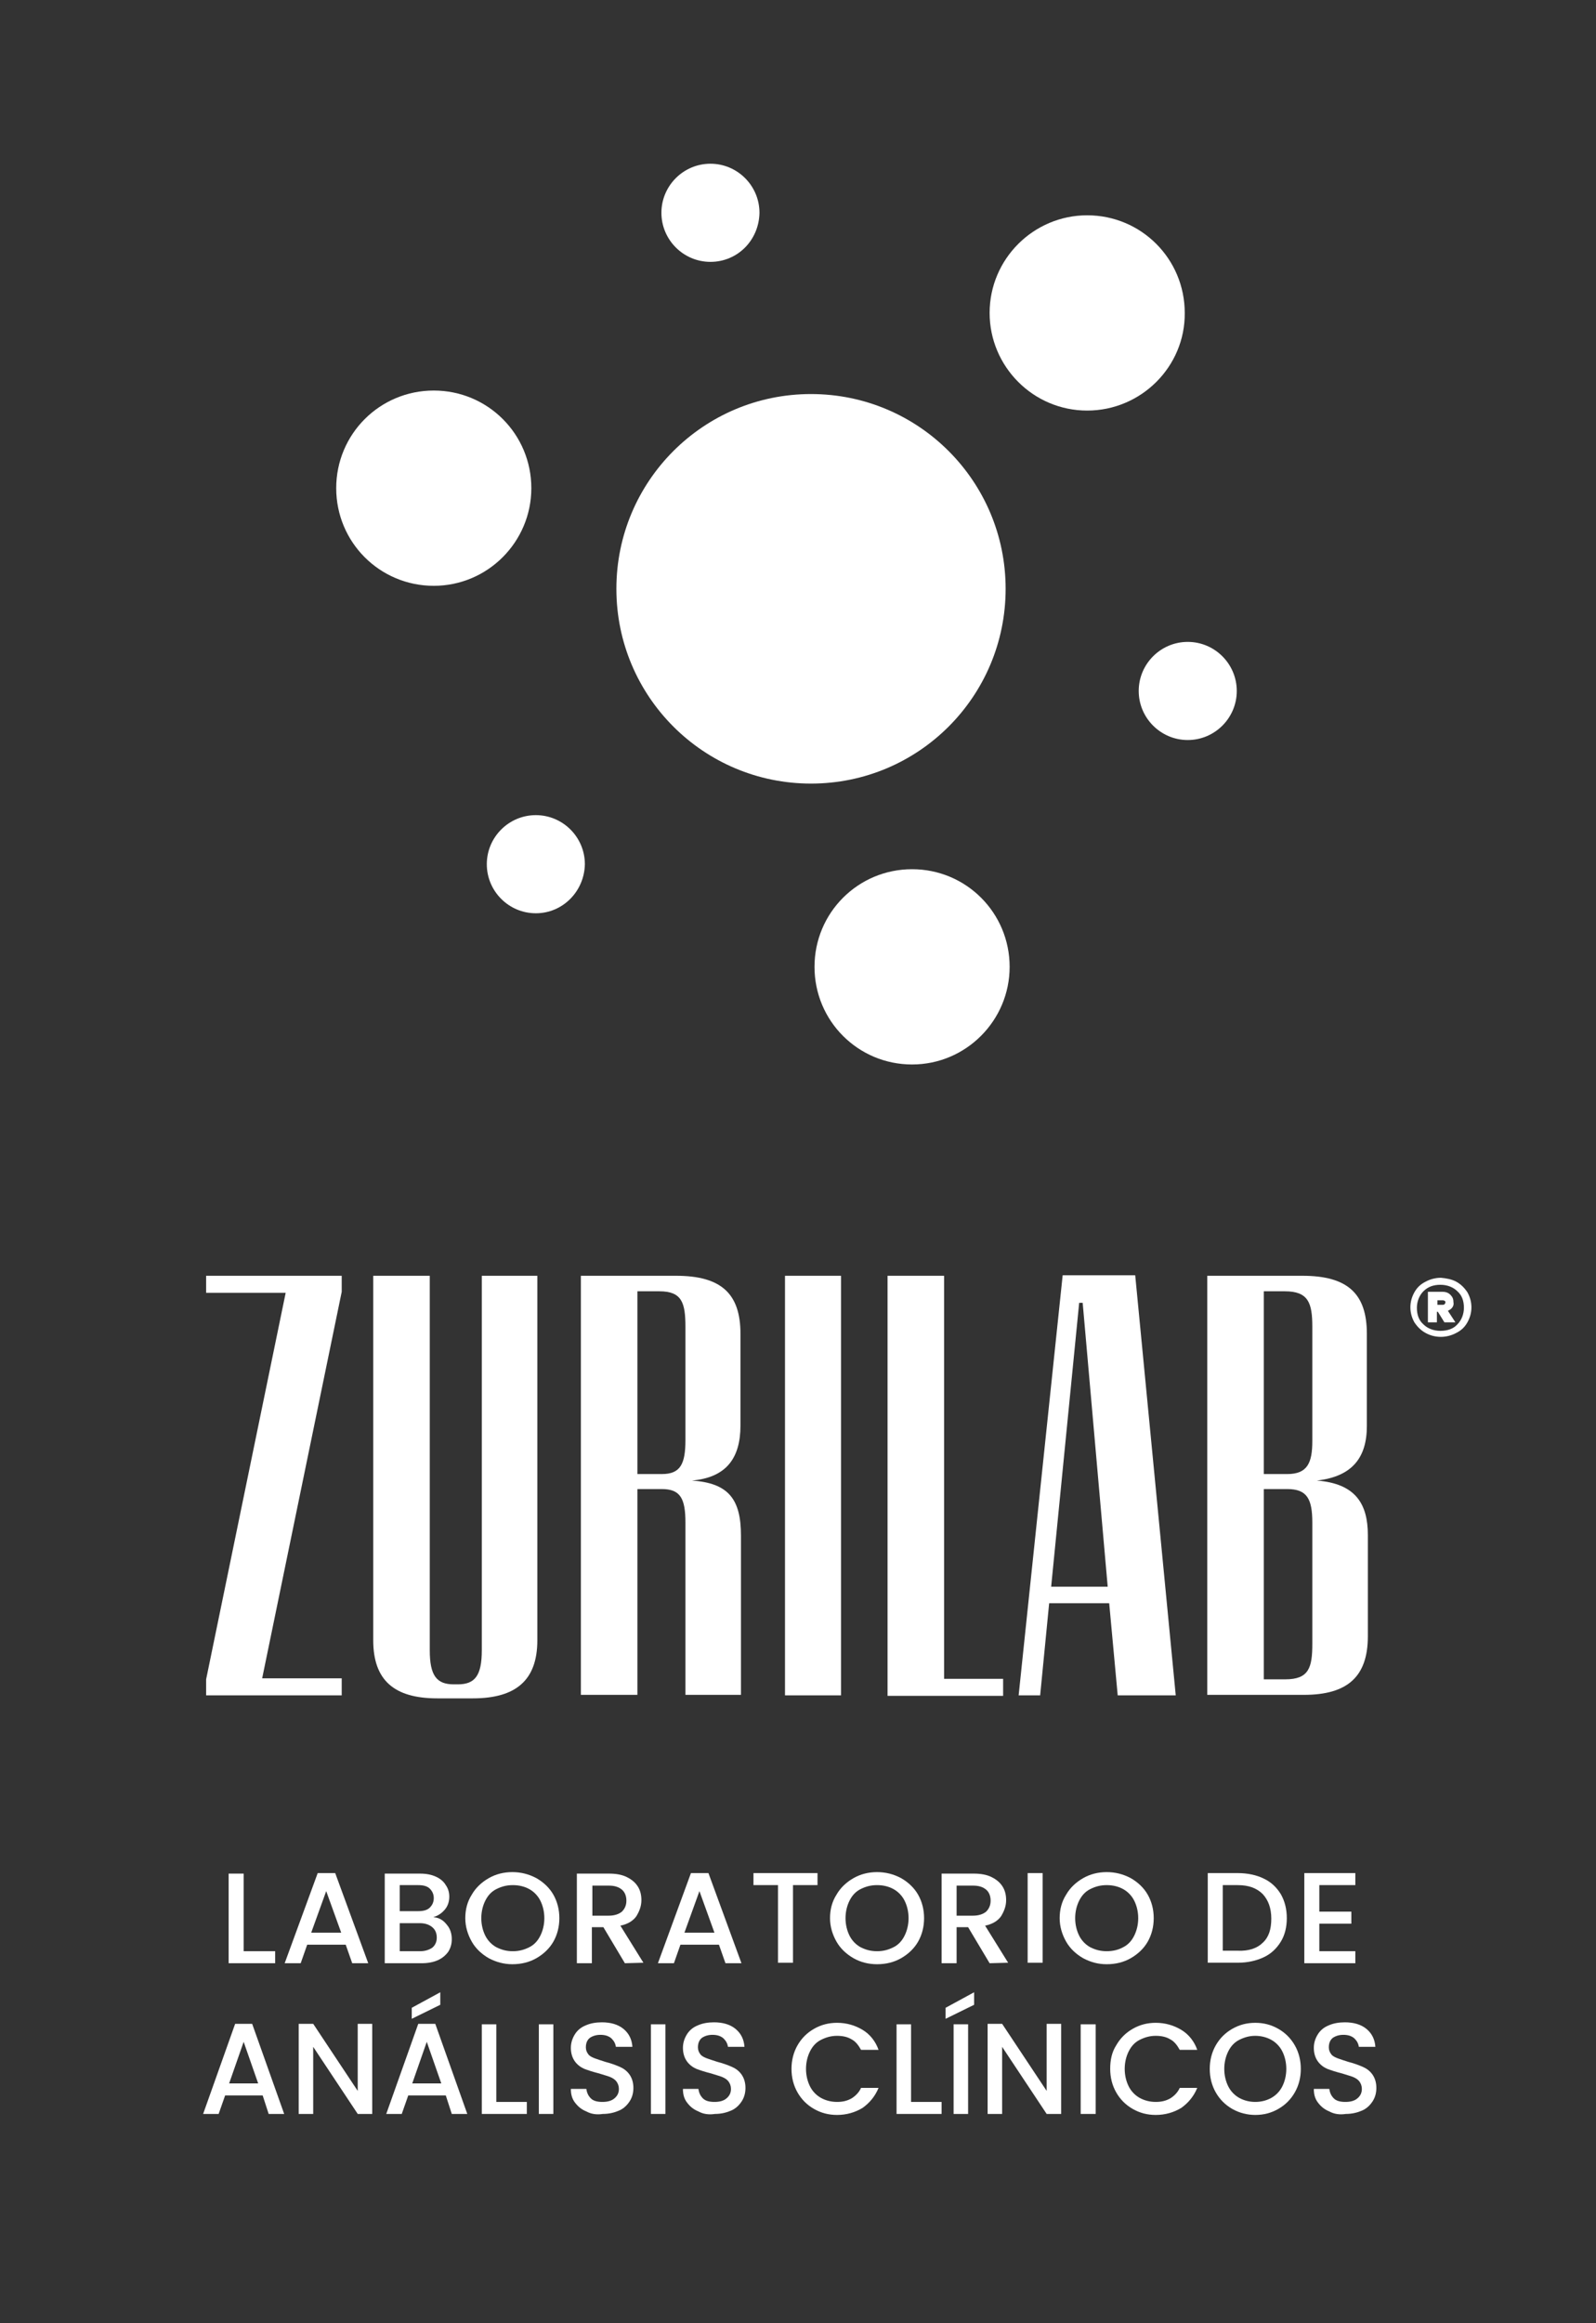 <?xml version="1.0" encoding="UTF-8"?> <svg xmlns="http://www.w3.org/2000/svg" xmlns:xlink="http://www.w3.org/1999/xlink" version="1.1" id="Layer_1" x="0px" y="0px" viewBox="0 0 319 464" style="enable-background:new 0 0 319 464;" xml:space="preserve"><rect x="0" y="0" width="319" height="464" fill="#333333" stroke="none"/> <style type="text/css"> .st0{fill:#FFFFFF;} </style> <g> <g> <g> <path class="st0" d="M41.2,254.8h27.1v3.2l-15.9,77.2h15.9v3.4H41.2v-3.2l15.9-77.2H41.2V254.8z"></path> <path class="st0" d="M74.6,254.8h11.3v74.8c0,5.1,1.4,6.8,4.8,6.8h0.8c3.4,0,4.8-1.7,4.8-6.8v-74.8h11.1v72.8 c0,8-4.3,11.6-12.9,11.6h-7.1c-8.6,0-12.8-3.6-12.8-11.6L74.6,254.8z"></path> <path class="st0" d="M116.1,254.8h19c9.1,0,12.9,3.6,12.9,11.6v18.3c0,6.6-2.9,10.4-9.7,11c7.3,0.5,9.8,3.7,9.8,11v31.8H137 v-34.4c0-4.8-1-6.7-4.7-6.7h-4.9v41.1h-11.3V254.8z M127.4,257.9v36.5h4.9c3.7,0,4.7-2,4.7-6.8V265c0-4.8-0.7-7.1-5.2-7.1H127.4z "></path> <path class="st0" d="M156.9,254.8h11.2v83.8h-11.2V254.8z"></path> <path class="st0" d="M177.5,254.8h11.2v80.5h11.8v3.4h-23.1v-83.9H177.5z"></path> <path class="st0" d="M212.4,254.7h14.5l8.1,83.9h-11.6l-1.7-18.4h-12l-1.8,18.4h-4.3L212.4,254.7z M215.7,260.2l-5.6,56.7h11.3 l-5-56.7H215.7z"></path> <path class="st0" d="M241.3,254.8h19c9.1,0,12.9,3.6,12.9,11.6v18.4c0,6.3-2.9,10.1-10,10.9c7.7,0.6,10.2,4.6,10.2,10.9v20.2 c0,8.1-4.1,11.7-12.8,11.7h-19.3V254.8z M252.6,257.9v36.5h4.7c4,0,5-2.2,5-6.6V265c0-4.8-0.8-7.1-5.5-7.1H252.6z M252.6,297.5 v37.9h4.3c4.7,0,5.4-2.3,5.4-7.1v-24.2c0-4.8-1.1-6.7-5-6.7h-4.7V297.5z"></path> </g> <g> <path class="st0" d="M162.1,156.5c-21.5,0-38.9-17.4-38.9-38.9s17.4-38.9,38.9-38.9S201,96.1,201,117.6l0,0 C201,139.1,183.6,156.5,162.1,156.5z"></path> <path class="st0" d="M217.3,82c-10.8,0-19.5-8.8-19.5-19.5c0-10.8,8.8-19.5,19.5-19.5c10.8,0,19.5,8.7,19.5,19.5 C236.9,73.2,228.1,82,217.3,82L217.3,82z"></path> <path class="st0" d="M182.3,212.6c-10.8,0-19.5-8.7-19.5-19.5s8.7-19.5,19.5-19.5s19.5,8.7,19.5,19.5 C201.8,203.8,193.1,212.6,182.3,212.6L182.3,212.6z"></path> <path class="st0" d="M86.7,117c-10.8,0-19.5-8.7-19.5-19.5S75.9,78,86.7,78s19.5,8.7,19.5,19.5l0,0 C106.2,108.2,97.5,117,86.7,117z"></path> <path class="st0" d="M107.1,182.4c-5.4,0-9.8-4.4-9.8-9.8c0-5.4,4.4-9.8,9.8-9.8s9.8,4.4,9.8,9.8l0,0 C116.8,178,112.5,182.4,107.1,182.4z"></path> <path class="st0" d="M237.4,147.8c-5.4,0-9.8-4.4-9.8-9.8c0-5.4,4.4-9.8,9.8-9.8s9.8,4.4,9.8,9.8l0,0 C247.2,143.4,242.8,147.8,237.4,147.8L237.4,147.8z"></path> <path class="st0" d="M142,52.3c-5.4,0-9.8-4.4-9.8-9.8s4.4-9.8,9.8-9.8s9.8,4.4,9.8,9.8l0,0C151.7,48,147.4,52.3,142,52.3z"></path> </g> <g> <path class="st0" d="M48.7,389.7H55v2.4h-9.3v-17.9h3V389.7z"></path> <path class="st0" d="M69.1,388.4h-7.7l-1.3,3.7h-3.2l6.6-18H67l6.6,18h-3.2L69.1,388.4z M68.2,386l-3-8.3l-3,8.3H68.2z"></path> <path class="st0" d="M89.3,384.4c0.7,0.8,1,1.8,1,2.9c0,0.9-0.2,1.7-0.7,2.5c-0.5,0.7-1.2,1.3-2.1,1.7c-0.9,0.4-2,0.6-3.2,0.6 h-7.4v-17.9h7c1.3,0,2.3,0.2,3.2,0.6c0.9,0.4,1.6,1,2,1.7c0.5,0.7,0.7,1.5,0.7,2.3c0,1-0.3,1.9-0.9,2.6s-1.3,1.2-2.3,1.5 C87.8,383,88.6,383.5,89.3,384.4z M79.9,381.7h3.7c1,0,1.8-0.2,2.3-0.7s0.8-1.1,0.8-1.9s-0.3-1.4-0.8-1.9s-1.3-0.7-2.3-0.7h-3.7 V381.7z M86.4,389c0.6-0.5,0.9-1.2,0.9-2c0-0.9-0.3-1.6-0.9-2.1s-1.4-0.8-2.5-0.8h-4v5.6H84C85,389.7,85.8,389.4,86.4,389z"></path> <path class="st0" d="M97.7,391.1c-1.4-0.8-2.6-1.9-3.4-3.3s-1.3-3-1.3-4.7s0.4-3.3,1.3-4.7c0.8-1.4,2-2.5,3.4-3.3s3-1.2,4.7-1.2 s3.3,0.4,4.8,1.2c1.4,0.8,2.6,1.9,3.4,3.3s1.2,3,1.2,4.7s-0.4,3.3-1.2,4.7c-0.8,1.4-2,2.5-3.4,3.3s-3,1.2-4.8,1.2 C100.8,392.3,99.2,391.9,97.7,391.1z M105.8,388.9c1-0.5,1.7-1.3,2.2-2.3s0.8-2.2,0.8-3.5s-0.3-2.5-0.8-3.5s-1.3-1.8-2.2-2.3 s-2-0.8-3.3-0.8s-2.3,0.3-3.3,0.8s-1.7,1.3-2.2,2.3s-0.8,2.2-0.8,3.5s0.3,2.5,0.8,3.5s1.3,1.8,2.2,2.3c1,0.5,2,0.8,3.3,0.8 S104.8,389.4,105.8,388.9z"></path> <path class="st0" d="M124.9,392.1l-4.3-7.2h-2.3v7.2h-3v-17.9h6.4c1.4,0,2.6,0.2,3.6,0.7s1.7,1.1,2.2,1.9s0.7,1.7,0.7,2.7 c0,1.2-0.4,2.2-1,3.2c-0.7,1-1.8,1.6-3.2,1.9l4.6,7.4L124.9,392.1L124.9,392.1z M118.4,382.6h3.3c1.1,0,2-0.3,2.6-0.8 c0.6-0.6,0.9-1.3,0.9-2.2c0-0.9-0.3-1.7-0.9-2.2s-1.4-0.8-2.6-0.8h-3.3V382.6z"></path> <path class="st0" d="M143.7,388.4H136l-1.3,3.7h-3.2l6.6-18h3.5l6.6,18H145L143.7,388.4z M142.8,386l-3-8.3l-3,8.3H142.8z"></path> <path class="st0" d="M163.4,374.1v2.4h-4.9V392h-3v-15.5h-4.9v-2.4H163.4z"></path> <path class="st0" d="M170.6,391.1c-1.4-0.8-2.6-1.9-3.4-3.3c-0.8-1.4-1.3-3-1.3-4.7s0.4-3.3,1.3-4.7c0.8-1.4,2-2.5,3.4-3.3 s3-1.2,4.7-1.2s3.3,0.4,4.8,1.2c1.4,0.8,2.6,1.9,3.4,3.3c0.8,1.4,1.2,3,1.2,4.7s-0.4,3.3-1.2,4.7c-0.8,1.4-2,2.5-3.4,3.3 s-3,1.2-4.8,1.2C173.6,392.3,172,391.9,170.6,391.1z M178.6,388.9c1-0.5,1.7-1.3,2.2-2.3s0.8-2.2,0.8-3.5s-0.3-2.5-0.8-3.5 s-1.3-1.8-2.2-2.3s-2-0.8-3.3-0.8s-2.3,0.3-3.3,0.8s-1.7,1.3-2.2,2.3s-0.8,2.2-0.8,3.5s0.3,2.5,0.8,3.5s1.3,1.8,2.2,2.3 c1,0.5,2,0.8,3.3,0.8S177.6,389.4,178.6,388.9z"></path> <path class="st0" d="M197.8,392.1l-4.3-7.2h-2.3v7.2h-3v-17.9h6.4c1.4,0,2.6,0.2,3.6,0.7s1.7,1.1,2.2,1.9s0.7,1.7,0.7,2.7 c0,1.2-0.4,2.2-1,3.2c-0.7,1-1.8,1.6-3.2,1.9l4.6,7.4L197.8,392.1L197.8,392.1z M191.2,382.6h3.3c1.1,0,2-0.3,2.6-0.8 c0.6-0.6,0.9-1.3,0.9-2.2c0-0.9-0.3-1.7-0.9-2.2c-0.6-0.5-1.4-0.8-2.6-0.8h-3.3V382.6z"></path> <path class="st0" d="M208.4,374.1V392h-3v-17.9H208.4z"></path> <path class="st0" d="M216.5,391.1c-1.4-0.8-2.6-1.9-3.4-3.3c-0.8-1.4-1.3-3-1.3-4.7s0.4-3.3,1.3-4.7c0.8-1.4,2-2.5,3.4-3.3 s3-1.2,4.7-1.2s3.3,0.4,4.8,1.2c1.4,0.8,2.6,1.9,3.4,3.3c0.8,1.4,1.2,3,1.2,4.7s-0.4,3.3-1.2,4.7c-0.8,1.4-2,2.5-3.4,3.3 s-3,1.2-4.8,1.2C219.5,392.3,218,391.9,216.5,391.1z M224.5,388.9c1-0.5,1.7-1.3,2.2-2.3s0.8-2.2,0.8-3.5s-0.3-2.5-0.8-3.5 s-1.3-1.8-2.2-2.3s-2-0.8-3.3-0.8s-2.3,0.3-3.3,0.8s-1.7,1.3-2.2,2.3s-0.8,2.2-0.8,3.5s0.3,2.5,0.8,3.5s1.3,1.8,2.2,2.3 c1,0.5,2,0.8,3.3,0.8S223.6,389.4,224.5,388.9z"></path> <path class="st0" d="M252.6,375.2c1.5,0.7,2.6,1.8,3.4,3.1c0.8,1.4,1.2,3,1.2,4.8s-0.4,3.4-1.2,4.7s-1.9,2.4-3.4,3.1 s-3.2,1.1-5.2,1.1h-6v-17.9h6C249.4,374.1,251.2,374.5,252.6,375.2z M252.4,388c1.2-1.1,1.7-2.7,1.7-4.8c0-2.1-0.6-3.7-1.7-4.9 c-1.2-1.2-2.8-1.8-5-1.8h-3v13.1h3C249.6,389.7,251.3,389.1,252.4,388z"></path> <path class="st0" d="M263.7,376.5v5.3h6.4v2.4h-6.4v5.5h7.2v2.4h-10.2v-18h10.2v2.4L263.7,376.5L263.7,376.5z"></path> <path class="st0" d="M52.5,418.5H45l-1.3,3.7h-3.1l6.4-18h3.4l6.4,18h-3.1L52.5,418.5z M51.6,416.1l-2.9-8.3l-2.9,8.3H51.6z"></path> <path class="st0" d="M74.4,422.2h-2.9l-8.9-13.4v13.4h-2.9v-18h2.9l8.9,13.4v-13.4h2.9V422.2z"></path> <path class="st0" d="M89.1,418.5h-7.5l-1.3,3.7h-3.1l6.4-18H87l6.4,18h-3.1L89.1,418.5z M88,400.4l-5.7,2.8V401l5.7-3.1V400.4z M88.2,416.1l-2.9-8.3l-2.9,8.3H88.2z"></path> <path class="st0" d="M99.2,419.8h6.1v2.4h-9v-17.9h2.9V419.8z"></path> <path class="st0" d="M110.6,404.3v17.9h-2.9v-17.9H110.6z"></path> <path class="st0" d="M117.2,421.7c-1-0.4-1.7-1-2.3-1.8s-0.8-1.7-0.8-2.7h3.1c0.1,0.8,0.4,1.4,0.9,1.9s1.3,0.7,2.3,0.7 s1.8-0.2,2.4-0.7s0.9-1.1,0.9-1.9c0-0.6-0.2-1.1-0.5-1.5s-0.8-0.7-1.3-0.9c-0.5-0.2-1.3-0.4-2.2-0.7c-1.2-0.3-2.1-0.6-2.9-0.9 c-0.7-0.3-1.4-0.8-1.9-1.5s-0.8-1.6-0.8-2.7c0-1,0.3-1.9,0.8-2.7c0.5-0.8,1.2-1.4,2.2-1.8c0.9-0.4,2-0.6,3.2-0.6 c1.7,0,3.2,0.4,4.3,1.3s1.7,2.1,1.8,3.6h-3.3c-0.1-0.7-0.4-1.2-0.9-1.7c-0.6-0.5-1.3-0.7-2.2-0.7c-0.8,0-1.5,0.2-2.1,0.6 c-0.5,0.4-0.8,1-0.8,1.9c0,0.6,0.2,1,0.5,1.4s0.8,0.6,1.3,0.8c0.5,0.2,1.2,0.4,2.1,0.7c1.2,0.3,2.2,0.7,2.9,1 c0.7,0.3,1.4,0.8,1.9,1.5s0.8,1.6,0.8,2.7c0,0.9-0.2,1.8-0.7,2.6s-1.2,1.5-2.1,1.9s-2,0.7-3.3,0.7 C119.2,422.4,118.1,422.2,117.2,421.7z"></path> <path class="st0" d="M133,404.3v17.9h-2.9v-17.9H133z"></path> <path class="st0" d="M139.6,421.7c-1-0.4-1.7-1-2.3-1.8s-0.8-1.7-0.8-2.7h3.1c0.1,0.8,0.4,1.4,0.9,1.9s1.3,0.7,2.3,0.7 s1.8-0.2,2.4-0.7s0.9-1.1,0.9-1.9c0-0.6-0.2-1.1-0.5-1.5s-0.8-0.7-1.3-0.9c-0.5-0.2-1.3-0.4-2.2-0.7c-1.2-0.3-2.1-0.6-2.9-0.9 c-0.7-0.3-1.4-0.8-1.9-1.5s-0.8-1.6-0.8-2.7c0-1,0.3-1.9,0.8-2.7c0.5-0.8,1.2-1.4,2.2-1.8c0.9-0.4,2-0.6,3.2-0.6 c1.7,0,3.2,0.4,4.3,1.3s1.7,2.1,1.8,3.6h-3.3c-0.1-0.7-0.4-1.2-0.9-1.7c-0.6-0.5-1.3-0.7-2.2-0.7c-0.8,0-1.5,0.2-2.1,0.6 c-0.5,0.4-0.8,1-0.8,1.9c0,0.6,0.2,1,0.5,1.4s0.8,0.6,1.3,0.8c0.5,0.2,1.2,0.4,2.1,0.7c1.2,0.3,2.2,0.7,2.9,1s1.4,0.8,1.9,1.5 s0.8,1.6,0.8,2.7c0,0.9-0.2,1.8-0.7,2.6s-1.2,1.5-2.1,1.9s-2,0.7-3.3,0.7C141.6,422.4,140.5,422.2,139.6,421.7z"></path> <path class="st0" d="M159.4,408.5c0.8-1.4,1.9-2.5,3.3-3.3c1.4-0.8,2.9-1.2,4.6-1.2c1.9,0,3.6,0.5,5.1,1.4s2.6,2.3,3.2,4h-3.5 c-0.5-0.9-1.1-1.7-1.9-2.1c-0.8-0.5-1.8-0.7-2.9-0.7c-1.2,0-2.2,0.3-3.2,0.8s-1.7,1.3-2.2,2.3s-0.8,2.2-0.8,3.5s0.3,2.5,0.8,3.5 s1.3,1.8,2.2,2.3s2,0.8,3.2,0.8c1.1,0,2-0.2,2.9-0.7c0.8-0.5,1.5-1.2,1.9-2.1h3.5c-0.7,1.7-1.8,3-3.2,4c-1.5,0.9-3.2,1.4-5.1,1.4 c-1.7,0-3.2-0.4-4.6-1.2c-1.4-0.8-2.5-1.9-3.3-3.3s-1.2-3-1.2-4.7S158.6,409.9,159.4,408.5z"></path> <path class="st0" d="M182.1,419.8h6.1v2.4h-9v-17.9h2.9V419.8z"></path> <path class="st0" d="M194.7,400.4l-5.7,2.8V401l5.7-3.1V400.4z M193.5,404.3v17.9h-2.9v-17.9H193.5z"></path> <path class="st0" d="M212.1,422.2h-2.9l-8.9-13.4v13.4h-2.9v-18h2.9l8.9,13.4v-13.4h2.9V422.2z"></path> <path class="st0" d="M219,404.3v17.9h-3v-17.9H219z"></path> <path class="st0" d="M223.1,408.5c0.8-1.4,1.9-2.5,3.3-3.3c1.4-0.8,2.9-1.2,4.6-1.2c1.9,0,3.6,0.5,5.1,1.4s2.6,2.3,3.2,4h-3.5 c-0.5-0.9-1.1-1.7-1.9-2.1c-0.8-0.5-1.8-0.7-2.9-0.7c-1.2,0-2.2,0.3-3.2,0.8s-1.7,1.3-2.2,2.3s-0.8,2.2-0.8,3.5s0.3,2.5,0.8,3.5 s1.3,1.8,2.2,2.3s2,0.8,3.2,0.8c1.1,0,2-0.2,2.9-0.7c0.8-0.5,1.5-1.2,1.9-2.1h3.5c-0.7,1.7-1.8,3-3.2,4c-1.5,0.9-3.2,1.4-5.1,1.4 c-1.7,0-3.2-0.4-4.6-1.2c-1.4-0.8-2.5-1.9-3.3-3.3s-1.2-3-1.2-4.7S222.2,409.9,223.1,408.5z"></path> <path class="st0" d="M246.3,421.2c-1.4-0.8-2.5-1.9-3.3-3.3s-1.2-3-1.2-4.7s0.4-3.3,1.2-4.7c0.8-1.4,1.9-2.5,3.3-3.3 c1.4-0.8,2.9-1.2,4.6-1.2c1.7,0,3.2,0.4,4.6,1.2c1.4,0.8,2.5,1.9,3.3,3.3s1.2,3,1.2,4.7s-0.4,3.3-1.2,4.7s-1.9,2.5-3.3,3.3 c-1.4,0.8-2.9,1.2-4.6,1.2C249.3,422.4,247.7,422,246.3,421.2z M254.1,419c0.9-0.5,1.7-1.3,2.2-2.3c0.5-1,0.8-2.2,0.8-3.5 s-0.3-2.5-0.8-3.5s-1.3-1.8-2.2-2.3s-2-0.8-3.2-0.8s-2.2,0.3-3.2,0.8s-1.7,1.3-2.2,2.3s-0.8,2.2-0.8,3.5s0.3,2.5,0.8,3.5 s1.3,1.8,2.2,2.3s2,0.8,3.2,0.8C252.1,419.8,253.2,419.5,254.1,419z"></path> <path class="st0" d="M265.7,421.7c-1-0.4-1.7-1-2.3-1.8s-0.8-1.7-0.8-2.7h3.1c0.1,0.8,0.4,1.4,0.9,1.9s1.3,0.7,2.3,0.7 s1.8-0.2,2.4-0.7s0.9-1.1,0.9-1.9c0-0.6-0.2-1.1-0.5-1.5s-0.8-0.7-1.3-0.9c-0.5-0.2-1.3-0.4-2.2-0.7c-1.2-0.3-2.1-0.6-2.9-0.9 c-0.7-0.3-1.4-0.8-1.9-1.5s-0.8-1.6-0.8-2.7c0-1,0.3-1.9,0.8-2.7c0.5-0.8,1.2-1.4,2.2-1.8c0.9-0.4,2-0.6,3.2-0.6 c1.7,0,3.2,0.4,4.3,1.3s1.7,2.1,1.8,3.6h-3.3c-0.1-0.7-0.4-1.2-0.9-1.7c-0.6-0.5-1.3-0.7-2.2-0.7c-0.8,0-1.5,0.2-2.1,0.6 c-0.5,0.4-0.8,1-0.8,1.9c0,0.6,0.2,1,0.5,1.4s0.8,0.6,1.3,0.8c0.5,0.2,1.2,0.4,2.1,0.7c1.2,0.3,2.2,0.7,2.9,1 c0.7,0.3,1.4,0.8,1.9,1.5s0.8,1.6,0.8,2.7c0,0.9-0.2,1.8-0.7,2.6s-1.2,1.5-2.1,1.9s-2,0.7-3.3,0.7 C267.7,422.4,266.6,422.2,265.7,421.7z"></path> </g> </g> <g> <path class="st0" d="M291.1,256c0.9,0.5,1.6,1.2,2.2,2.1c0.5,0.9,0.8,1.9,0.8,3s-0.3,2.1-0.8,3s-1.2,1.6-2.2,2.1 c-0.9,0.5-2,0.8-3.1,0.8c-1.2,0-2.2-0.3-3.1-0.8s-1.6-1.2-2.2-2.1c-0.5-0.9-0.8-1.9-0.8-3s0.3-2.1,0.8-3s1.2-1.6,2.2-2.1 c0.9-0.5,2-0.8,3.1-0.8C289.1,255.3,290.2,255.5,291.1,256z M291.3,264.5c0.8-0.8,1.3-2,1.3-3.3c0-1.4-0.4-2.5-1.3-3.3 c-0.8-0.8-2-1.3-3.4-1.3s-2.5,0.4-3.4,1.3c-0.8,0.8-1.3,2-1.3,3.3c0,1.4,0.4,2.5,1.3,3.3c0.8,0.8,2,1.3,3.4,1.3 S290.5,265.4,291.3,264.5z M290.3,261.1c-0.2,0.3-0.5,0.5-0.9,0.7l1.5,2.3h-2.2l-1.3-2.1h-0.2v2.1h-1.8V258h2.9 c0.7,0,1.2,0.2,1.6,0.6s0.6,0.8,0.6,1.4C290.6,260.5,290.5,260.8,290.3,261.1z M287.3,260.6h1c0.2,0,0.3,0,0.4-0.1 s0.2-0.2,0.2-0.4c0-0.2-0.1-0.3-0.2-0.3c-0.1-0.1-0.2-0.1-0.4-0.1h-1V260.6z"></path> </g> </g> </svg> 
